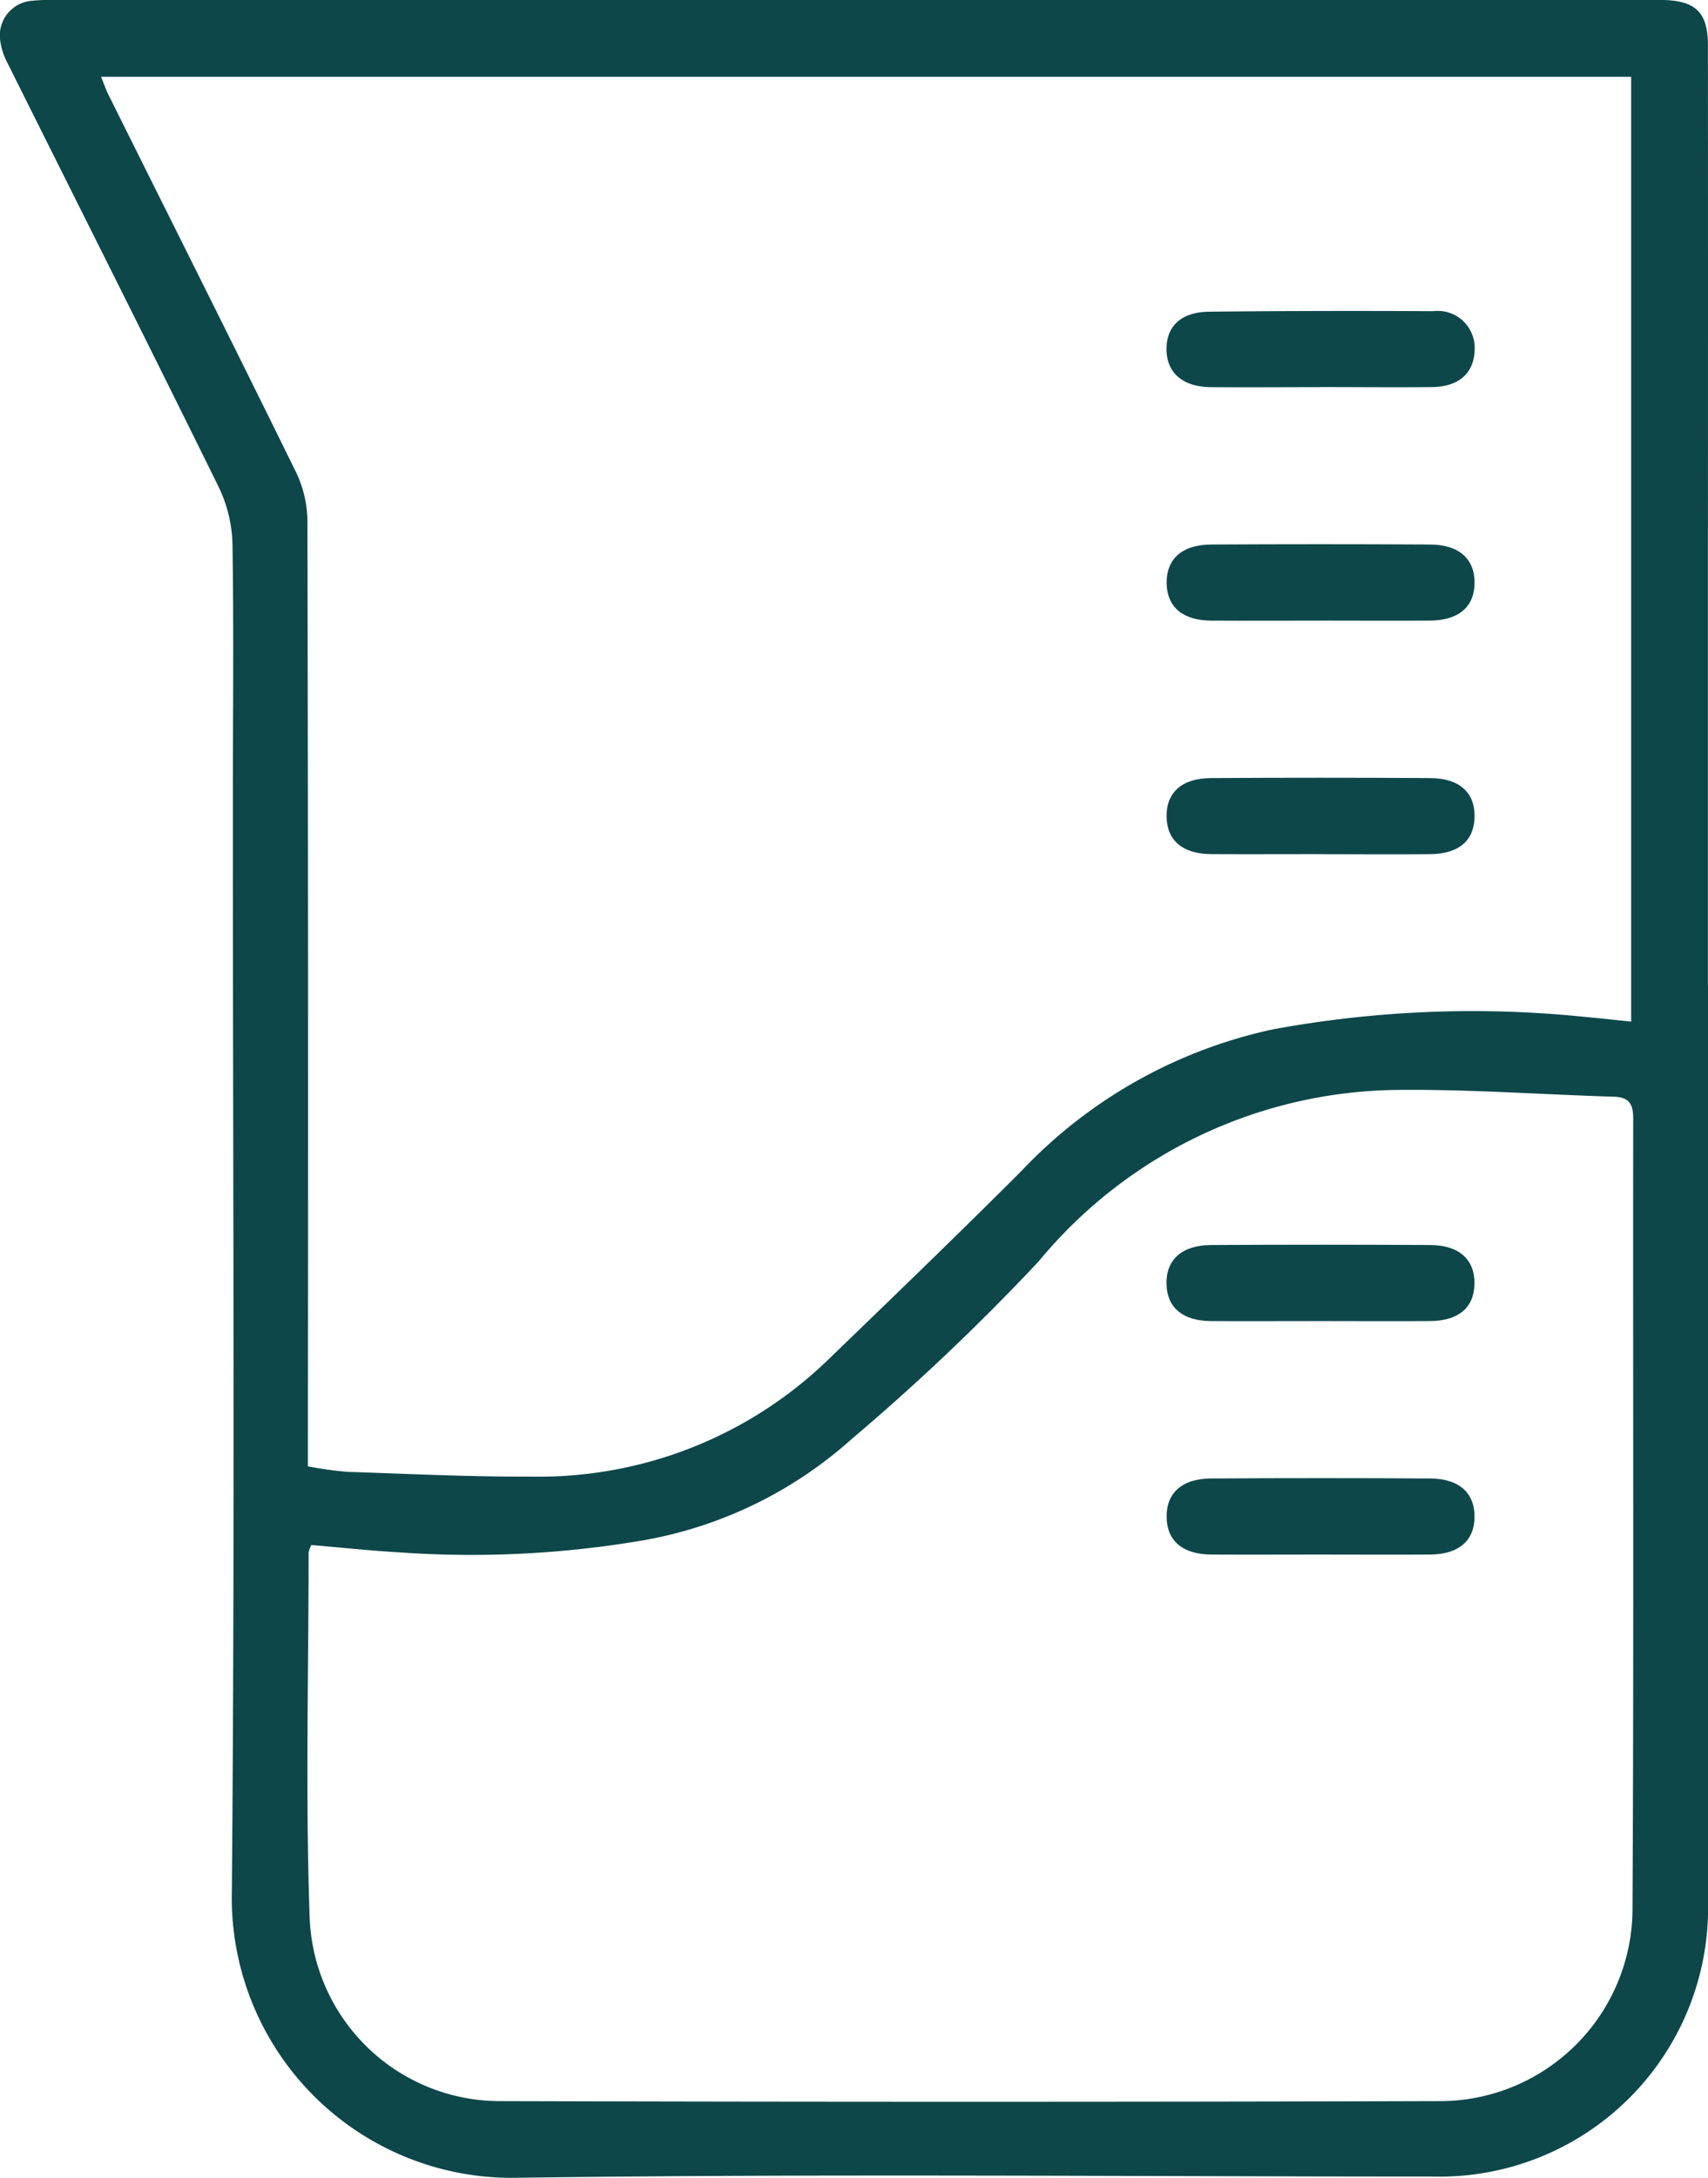 <svg viewBox="0 0 64.689 82.432" height="82.432" width="64.689" xmlns:xlink="http://www.w3.org/1999/xlink" xmlns="http://www.w3.org/2000/svg" data-name="Group 47" id="Group_47">
  <defs>
    <clipPath id="clip-path">
      <rect fill="#0d474a" height="82.432" width="64.689" data-name="Rectangle 58" id="Rectangle_58"></rect>
    </clipPath>
  </defs>
  <g clip-path="url(#clip-path)" data-name="Group 46" id="Group_46">
    <path fill="#0d474a" transform="translate(0.001 -0.001)" d="M64.688,37.32q0,17.316,0,34.632A10.172,10.172,0,0,1,54.246,82.386c-11.544,0-23.09-.111-34.632.046A10.6,10.6,0,0,1,8.78,71.585C8.9,57.892,8.817,44.2,8.818,30.5c0-3.3.038-6.6-.014-9.894a5.262,5.262,0,0,0-.523-2.172C5.645,13.078,2.955,7.746.29,2.4A2.575,2.575,0,0,1,0,1.488,1.317,1.317,0,0,1,1.223.029,7.016,7.016,0,0,1,2.105,0H62.358c.206,0,.412,0,.618,0,1.248.027,1.708.476,1.709,1.713q.006,9.586,0,19.171,0,8.216,0,16.432ZM11.663,55.505a14.47,14.47,0,0,0,1.478.206c2.322.078,4.646.191,6.969.181A15.761,15.761,0,0,0,31.4,51.433c2.435-2.35,4.874-4.7,7.266-7.09a18.438,18.438,0,0,1,9.547-5.38A41.623,41.623,0,0,1,60,38.489c.577.051,1.154.117,1.778.181V2.908H3.827c.122.3.194.518.3.72C6.487,8.368,8.866,13.1,11.2,17.852a4.342,4.342,0,0,1,.442,1.84q.038,17.317.017,34.634c0,.376,0,.752,0,1.18m.128,2.982a1.247,1.247,0,0,0-.1.274c0,4.624-.124,9.252.042,13.869a7.218,7.218,0,0,0,7.18,6.9q17.848.051,35.7,0a7.3,7.3,0,0,0,7.219-7.156c.053-10.013.014-20.027.027-30.041,0-.552-.161-.805-.737-.822-2.7-.08-5.408-.281-8.11-.257a17.848,17.848,0,0,0-13.671,6.492,85.3,85.3,0,0,1-7.1,6.739A15.944,15.944,0,0,1,24.384,58.3a38.623,38.623,0,0,1-9.241.461c-1.113-.064-2.222-.183-3.352-.279" data-name="Path 124" id="Path_124"></path>
    <path fill="#0d474a" transform="translate(-205.799 -95.936)" d="M255.815,119.427c-1.383,0-2.767.008-4.15,0-1.066-.008-1.659-.509-1.68-1.392-.023-.928.571-1.482,1.682-1.488q4.15-.024,8.3,0c1.11.006,1.7.561,1.68,1.489-.022.882-.615,1.382-1.682,1.39-1.383.01-2.767,0-4.15,0" data-name="Path 125" id="Path_125"></path>
    <path fill="#0d474a" transform="translate(-205.791 -137.099)" d="M255.719,169.428c-1.354,0-2.708.007-4.062,0-1.068-.008-1.658-.506-1.682-1.391-.026-.928.564-1.48,1.682-1.487q4.15-.025,8.3,0c1.12.007,1.706.555,1.681,1.487-.023.888-.6,1.383-1.682,1.393-1.413.013-2.826,0-4.238,0" data-name="Path 126" id="Path_126"></path>
    <path fill="#0d474a" transform="translate(-205.777 -54.808)" d="M255.779,69.462c-1.383,0-2.766.012-4.149,0-1.055-.011-1.658-.537-1.672-1.409-.014-.893.547-1.436,1.62-1.447q4.236-.043,8.473-.019a1.4,1.4,0,0,1,1.574,1.5c-.031.854-.606,1.361-1.609,1.372-1.412.015-2.825,0-4.237,0" data-name="Path 127" id="Path_127"></path>
    <path fill="#0d474a" transform="translate(-205.789 -219.425)" d="M255.8,269.429c-1.383,0-2.767.008-4.15,0-1.068-.008-1.657-.508-1.681-1.393-.024-.923.576-1.48,1.686-1.486q4.15-.023,8.3,0c1.111.006,1.7.562,1.679,1.491-.024.885-.611,1.38-1.684,1.388-1.383.01-2.767,0-4.15,0" data-name="Path 128" id="Path_128"></path>
    <path fill="#0d474a" transform="translate(-205.799 -260.586)" d="M255.816,319.427c-1.383,0-2.767.008-4.15,0-1.066-.008-1.659-.508-1.682-1.39-.024-.928.57-1.483,1.681-1.489q4.15-.024,8.3,0c1.111.006,1.7.559,1.681,1.488-.021.882-.613,1.383-1.68,1.391-1.383.01-2.767,0-4.15,0" data-name="Path 129" id="Path_129"></path>
  </g>
</svg>
